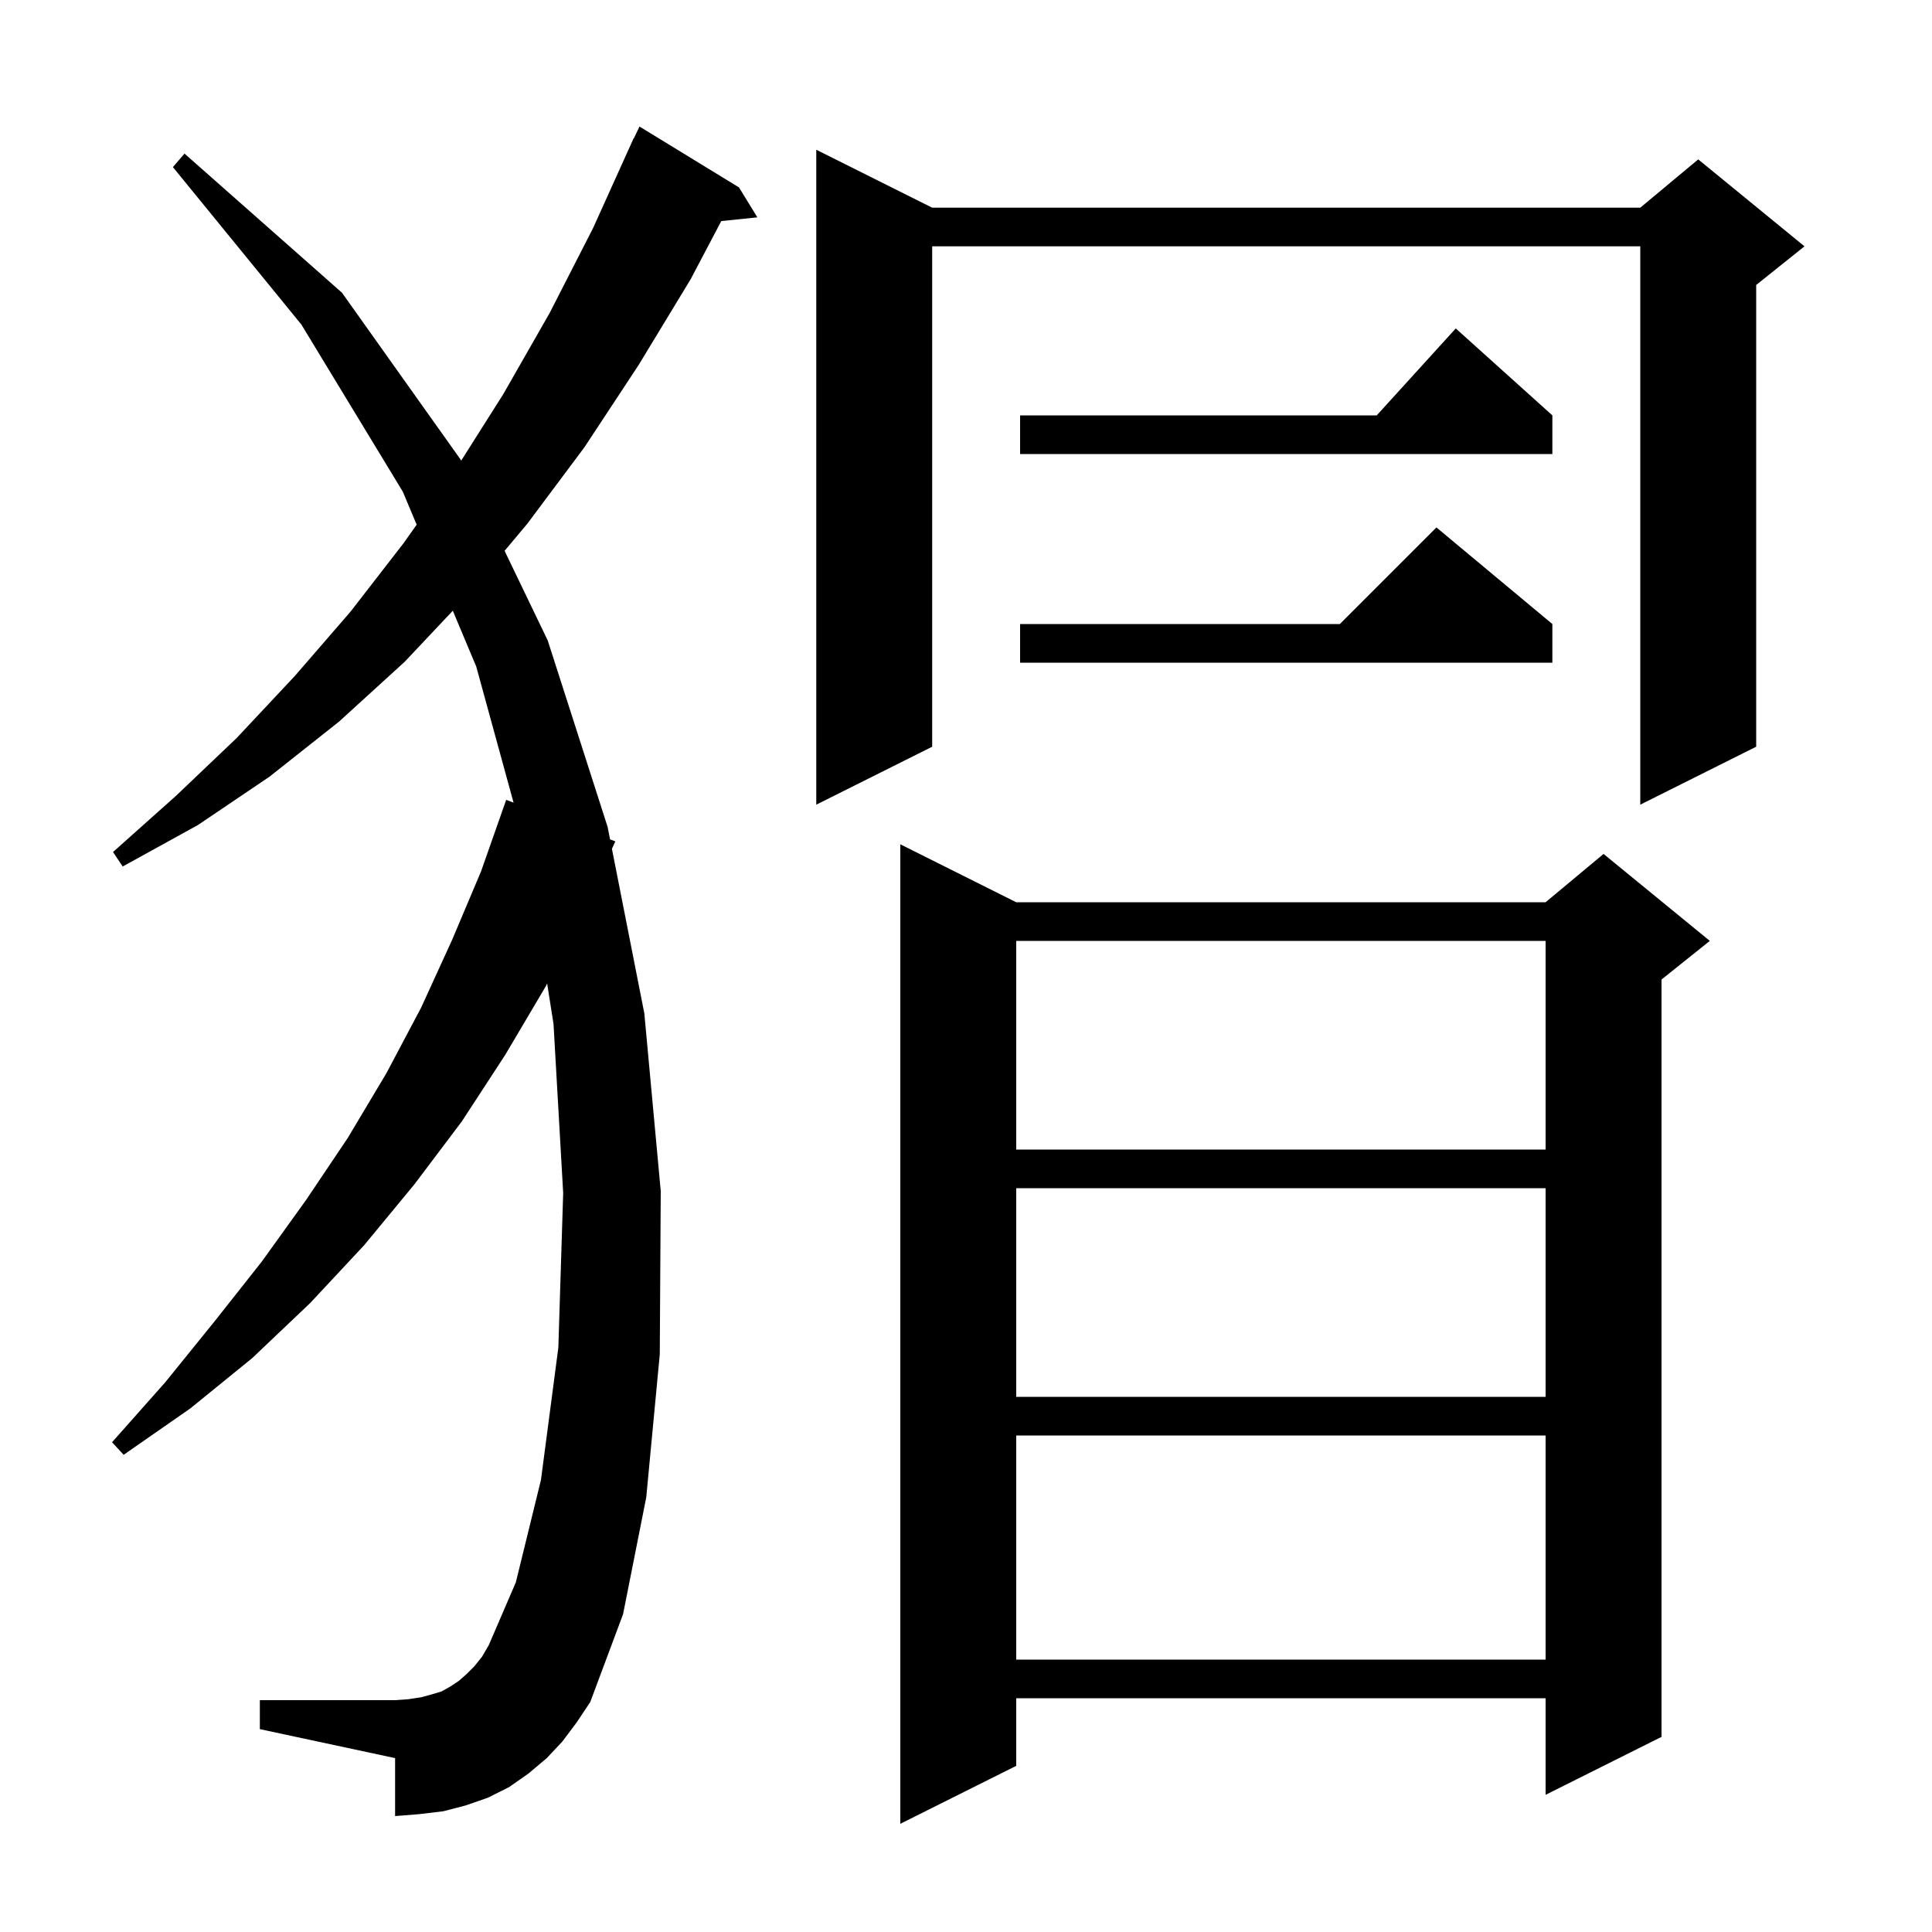 <svg xmlns="http://www.w3.org/2000/svg" xmlns:xlink="http://www.w3.org/1999/xlink" version="1.1" baseProfile="full" viewBox="0 0 200 200" width="200" height="200"><g fill="currentColor"><path d="M 105.2 93.4 L 160.0 93.4 L 166.0 88.4 L 177.0 97.4 L 172.0 101.4 L 172.0 179.8 L 160.0 185.8 L 160.0 175.8 L 105.2 175.8 L 105.2 182.8 L 93.2 188.8 L 93.2 87.4 Z M 58.2 180.3 L 56.6 182.0 L 54.7 183.6 L 52.7 185.0 L 50.5 186.1 L 48.2 186.9 L 45.9 187.5 L 43.4 187.8 L 40.9 188.0 L 40.9 182.0 L 26.9 179.0 L 26.9 176.0 L 40.9 176.0 L 42.3 175.9 L 43.6 175.7 L 44.7 175.4 L 45.7 175.1 L 46.6 174.6 L 47.5 174.0 L 48.3 173.3 L 49.1 172.5 L 49.9 171.5 L 50.6 170.3 L 53.4 163.8 L 56.0 153.2 L 57.8 139.5 L 58.3 123.5 L 57.3 106.0 L 56.641 101.818 L 56.5 102.1 L 52.3 109.2 L 47.8 116.1 L 42.9 122.6 L 37.7 128.9 L 32.1 134.9 L 26.1 140.6 L 19.7 145.8 L 12.8 150.6 L 11.6 149.3 L 17.1 143.1 L 22.2 136.8 L 27.1 130.6 L 31.7 124.2 L 36.0 117.8 L 40.0 111.1 L 43.6 104.3 L 46.8 97.3 L 49.8 90.2 L 52.4 82.8 L 53.164 83.091 L 49.3 69.0 L 46.873 63.221 L 41.9 68.5 L 35.1 74.7 L 27.9 80.4 L 20.5 85.4 L 12.7 89.7 L 11.7 88.2 L 18.2 82.4 L 24.5 76.4 L 30.5 70.0 L 36.3 63.3 L 41.8 56.2 L 43.133 54.313 L 41.7 50.9 L 31.2 33.6 L 17.9 17.3 L 19.1 15.9 L 35.4 30.3 L 47.7 47.6 L 47.742 47.686 L 52.1 40.8 L 56.9 32.4 L 61.4 23.6 L 65.6 14.3 L 65.623 14.311 L 66.2 13.1 L 76.5 19.4 L 78.4 22.5 L 74.665 22.886 L 71.5 28.9 L 66.1 37.8 L 60.5 46.3 L 54.6 54.2 L 52.235 57.023 L 56.7 66.3 L 62.9 85.6 L 63.154 86.892 L 63.7 87.1 L 63.346 87.868 L 66.7 104.9 L 68.4 123.3 L 68.3 140.2 L 66.9 155.0 L 64.5 167.1 L 61.1 176.2 L 59.7 178.3 Z M 105.2 148.6 L 105.2 171.8 L 160.0 171.8 L 160.0 148.6 Z M 105.2 123.0 L 105.2 144.6 L 160.0 144.6 L 160.0 123.0 Z M 105.2 97.4 L 105.2 119.0 L 160.0 119.0 L 160.0 97.4 Z M 96.5 21.5 L 169.8 21.5 L 175.8 16.5 L 186.8 25.5 L 181.8 29.5 L 181.8 77.3 L 169.8 83.3 L 169.8 25.5 L 96.5 25.5 L 96.5 77.3 L 84.5 83.3 L 84.5 15.5 Z M 160.7 64.6 L 160.7 68.6 L 105.6 68.6 L 105.6 64.6 L 138.7 64.6 L 148.7 54.6 Z M 160.7 43.0 L 160.7 47.0 L 105.6 47.0 L 105.6 43.0 L 142.518 43.0 L 150.7 34.0 Z "/></g></svg>